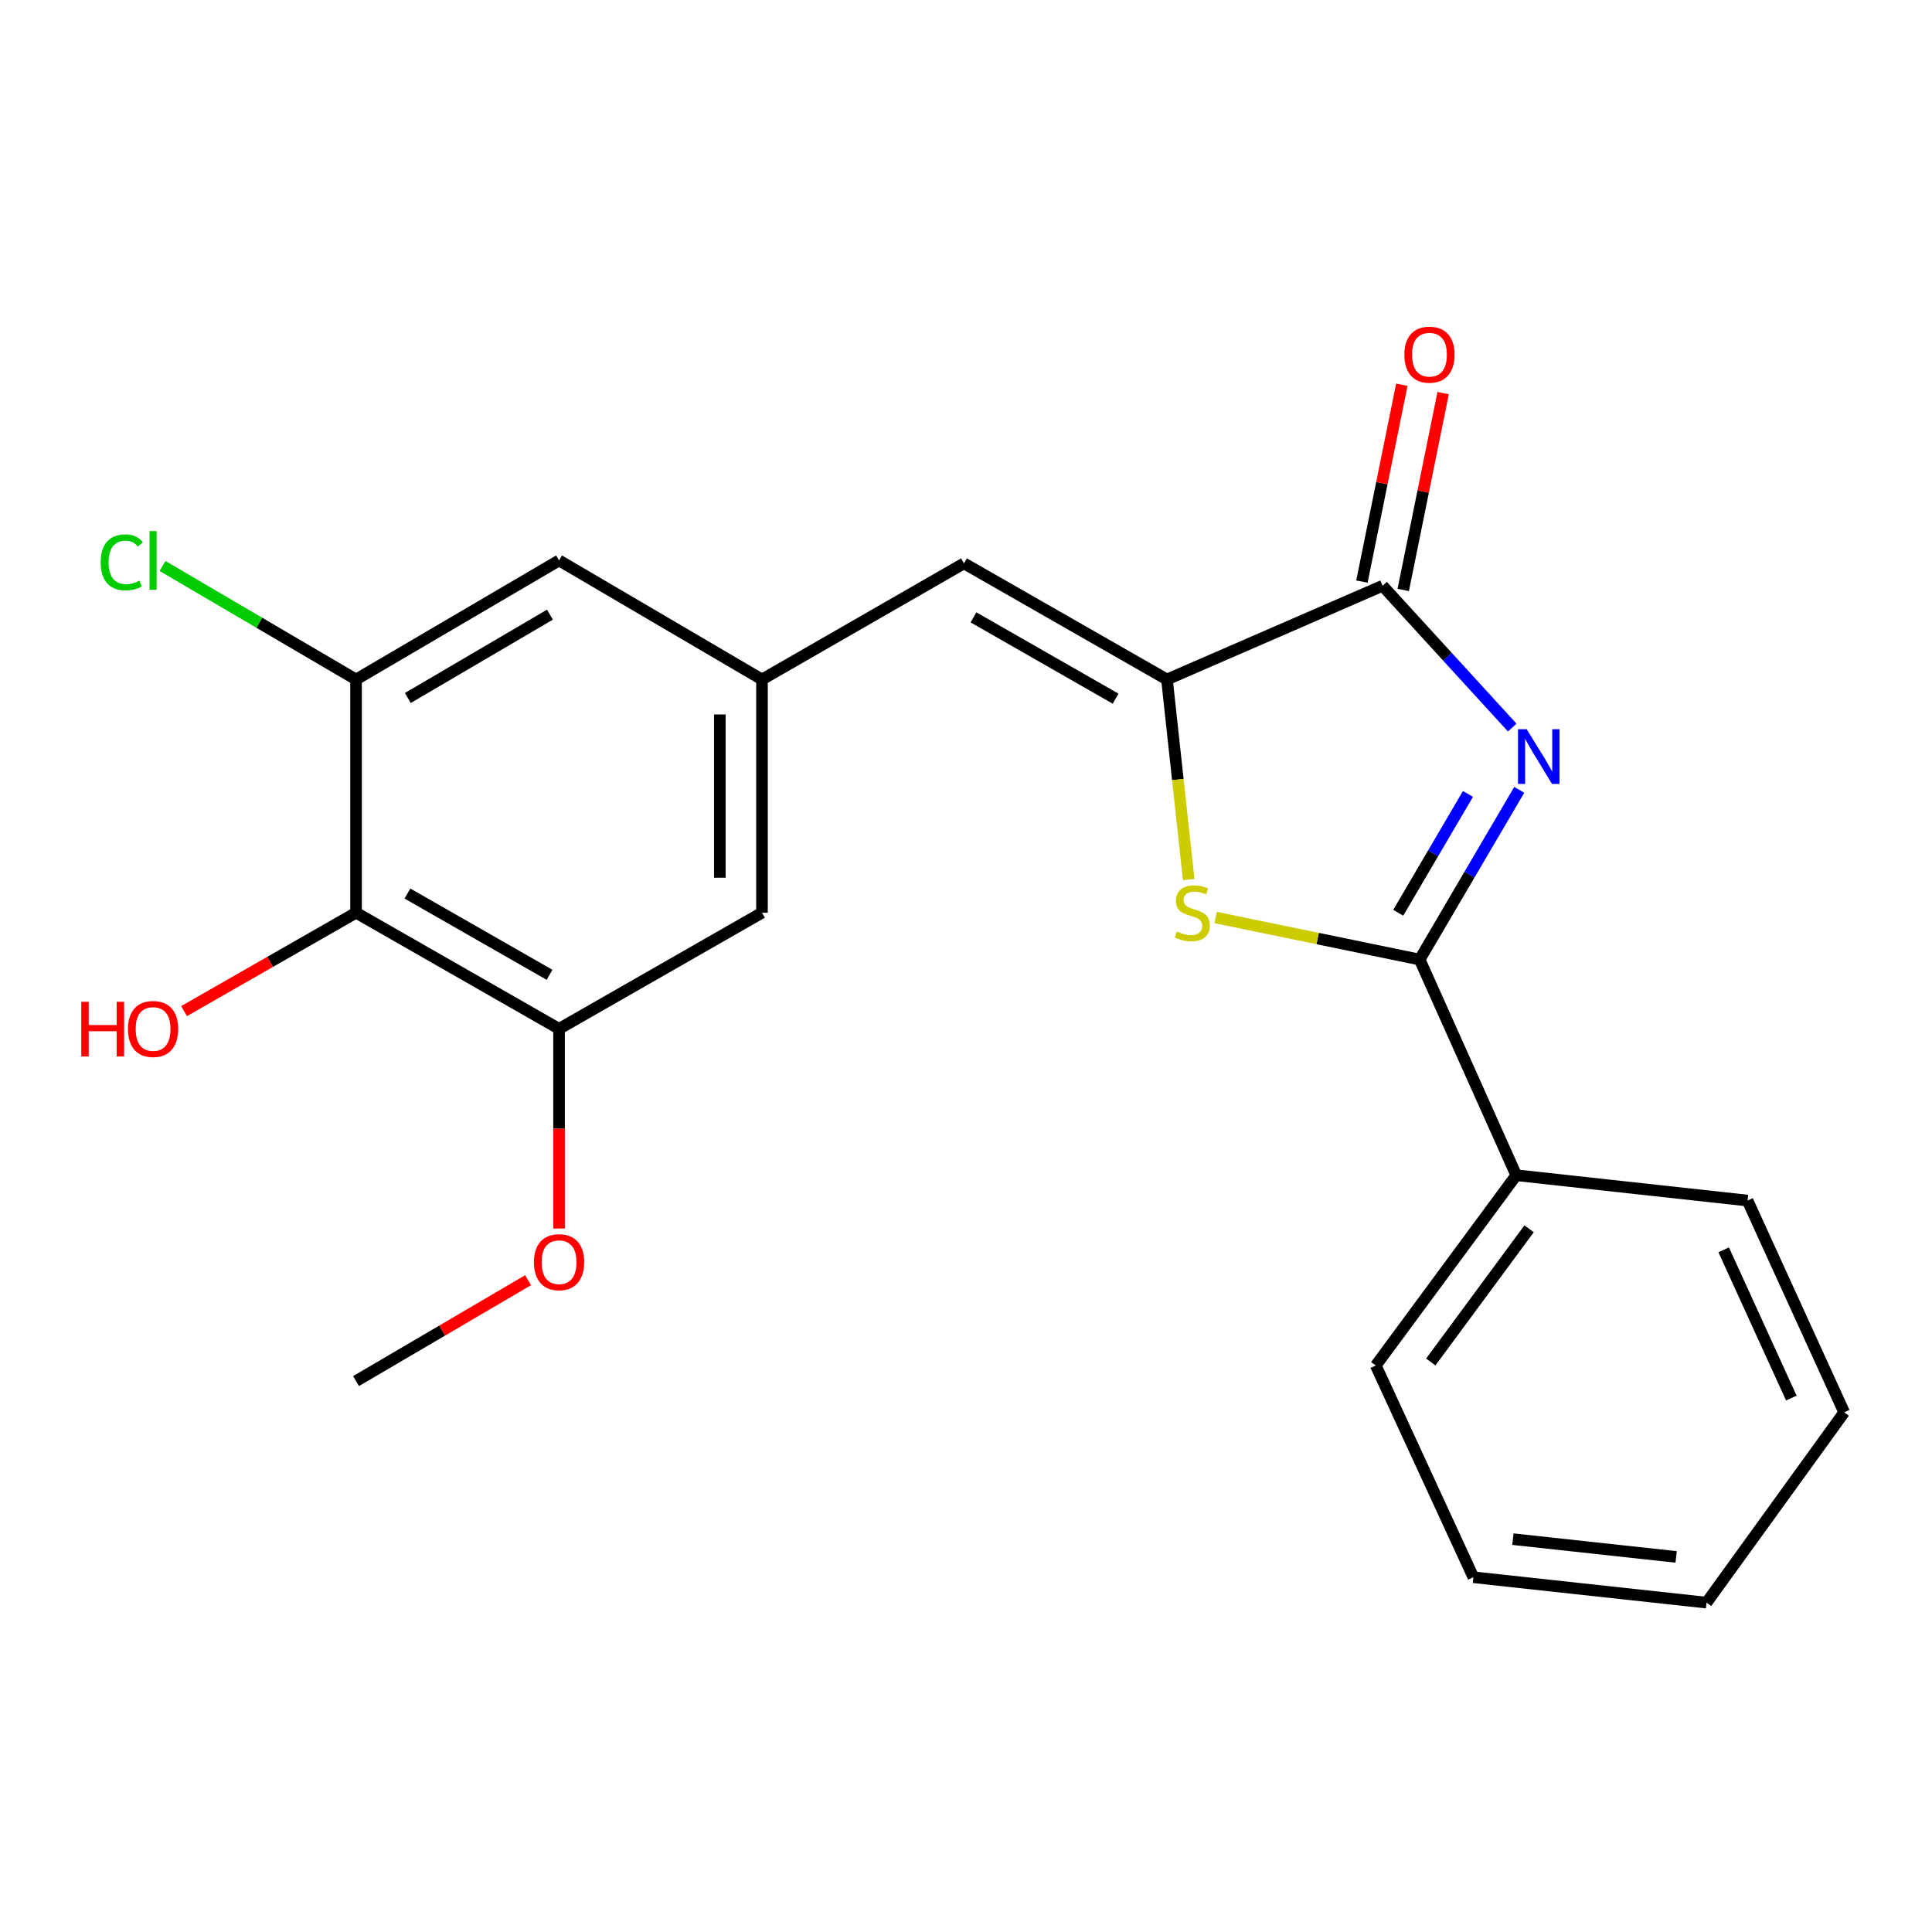 <?xml version='1.0' encoding='iso-8859-1'?>
<svg version='1.1' baseProfile='full'
              xmlns='http://www.w3.org/2000/svg'
                      xmlns:rdkit='http://www.rdkit.org/xml'
                      xmlns:xlink='http://www.w3.org/1999/xlink'
                  xml:space='preserve'
width='1000px' height='1000px' viewBox='0 0 1000 1000'>
<!-- END OF HEADER -->
<rect style='opacity:1.0;fill:#FFFFFF;stroke:none' width='1000' height='1000' x='0' y='0'> </rect>
<path class='bond-0' d='M 786.362,408.815 L 760.585,452.741' style='fill:none;fill-rule:evenodd;stroke:#0000FF;stroke-width:6px;stroke-linecap:butt;stroke-linejoin:miter;stroke-opacity:1' />
<path class='bond-0' d='M 760.585,452.741 L 734.809,496.666' style='fill:none;fill-rule:evenodd;stroke:#000000;stroke-width:6px;stroke-linecap:butt;stroke-linejoin:miter;stroke-opacity:1' />
<path class='bond-0' d='M 759.811,410.95 L 741.767,441.698' style='fill:none;fill-rule:evenodd;stroke:#0000FF;stroke-width:6px;stroke-linecap:butt;stroke-linejoin:miter;stroke-opacity:1' />
<path class='bond-0' d='M 741.767,441.698 L 723.724,472.446' style='fill:none;fill-rule:evenodd;stroke:#000000;stroke-width:6px;stroke-linecap:butt;stroke-linejoin:miter;stroke-opacity:1' />
<path class='bond-2' d='M 782.723,376.588 L 749.172,339.892' style='fill:none;fill-rule:evenodd;stroke:#0000FF;stroke-width:6px;stroke-linecap:butt;stroke-linejoin:miter;stroke-opacity:1' />
<path class='bond-2' d='M 749.172,339.892 L 715.62,303.196' style='fill:none;fill-rule:evenodd;stroke:#000000;stroke-width:6px;stroke-linecap:butt;stroke-linejoin:miter;stroke-opacity:1' />
<path class='bond-3' d='M 734.809,496.666 L 682.013,485.784' style='fill:none;fill-rule:evenodd;stroke:#000000;stroke-width:6px;stroke-linecap:butt;stroke-linejoin:miter;stroke-opacity:1' />
<path class='bond-3' d='M 682.013,485.784 L 629.218,474.902' style='fill:none;fill-rule:evenodd;stroke:#CCCC00;stroke-width:6px;stroke-linecap:butt;stroke-linejoin:miter;stroke-opacity:1' />
<path class='bond-11' d='M 734.809,496.666 L 784.809,608.292' style='fill:none;fill-rule:evenodd;stroke:#000000;stroke-width:6px;stroke-linecap:butt;stroke-linejoin:miter;stroke-opacity:1' />
<path class='bond-1' d='M 604.019,351.706 L 715.62,303.196' style='fill:none;fill-rule:evenodd;stroke:#000000;stroke-width:6px;stroke-linecap:butt;stroke-linejoin:miter;stroke-opacity:1' />
<path class='bond-5' d='M 604.019,351.706 L 498.95,291.596' style='fill:none;fill-rule:evenodd;stroke:#000000;stroke-width:6px;stroke-linecap:butt;stroke-linejoin:miter;stroke-opacity:1' />
<path class='bond-5' d='M 577.424,361.628 L 503.876,319.551' style='fill:none;fill-rule:evenodd;stroke:#000000;stroke-width:6px;stroke-linecap:butt;stroke-linejoin:miter;stroke-opacity:1' />
<path class='bond-22' d='M 604.019,351.706 L 609.644,403.481' style='fill:none;fill-rule:evenodd;stroke:#000000;stroke-width:6px;stroke-linecap:butt;stroke-linejoin:miter;stroke-opacity:1' />
<path class='bond-22' d='M 609.644,403.481 L 615.27,455.256' style='fill:none;fill-rule:evenodd;stroke:#CCCC00;stroke-width:6px;stroke-linecap:butt;stroke-linejoin:miter;stroke-opacity:1' />
<path class='bond-12' d='M 726.312,305.364 L 736.64,254.421' style='fill:none;fill-rule:evenodd;stroke:#000000;stroke-width:6px;stroke-linecap:butt;stroke-linejoin:miter;stroke-opacity:1' />
<path class='bond-12' d='M 736.64,254.421 L 746.968,203.479' style='fill:none;fill-rule:evenodd;stroke:#FF0000;stroke-width:6px;stroke-linecap:butt;stroke-linejoin:miter;stroke-opacity:1' />
<path class='bond-12' d='M 704.929,301.029 L 715.257,250.086' style='fill:none;fill-rule:evenodd;stroke:#000000;stroke-width:6px;stroke-linecap:butt;stroke-linejoin:miter;stroke-opacity:1' />
<path class='bond-12' d='M 715.257,250.086 L 725.584,199.143' style='fill:none;fill-rule:evenodd;stroke:#FF0000;stroke-width:6px;stroke-linecap:butt;stroke-linejoin:miter;stroke-opacity:1' />
<path class='bond-4' d='M 184.291,472.411 L 289.371,532.521' style='fill:none;fill-rule:evenodd;stroke:#000000;stroke-width:6px;stroke-linecap:butt;stroke-linejoin:miter;stroke-opacity:1' />
<path class='bond-4' d='M 210.887,462.489 L 284.443,504.566' style='fill:none;fill-rule:evenodd;stroke:#000000;stroke-width:6px;stroke-linecap:butt;stroke-linejoin:miter;stroke-opacity:1' />
<path class='bond-14' d='M 184.291,472.411 L 139.776,497.882' style='fill:none;fill-rule:evenodd;stroke:#000000;stroke-width:6px;stroke-linecap:butt;stroke-linejoin:miter;stroke-opacity:1' />
<path class='bond-14' d='M 139.776,497.882 L 95.261,523.352' style='fill:none;fill-rule:evenodd;stroke:#FF0000;stroke-width:6px;stroke-linecap:butt;stroke-linejoin:miter;stroke-opacity:1' />
<path class='bond-24' d='M 184.291,472.411 L 184.291,351.706' style='fill:none;fill-rule:evenodd;stroke:#000000;stroke-width:6px;stroke-linecap:butt;stroke-linejoin:miter;stroke-opacity:1' />
<path class='bond-8' d='M 498.95,291.596 L 394.403,351.706' style='fill:none;fill-rule:evenodd;stroke:#000000;stroke-width:6px;stroke-linecap:butt;stroke-linejoin:miter;stroke-opacity:1' />
<path class='bond-6' d='M 184.291,351.706 L 289.371,290.081' style='fill:none;fill-rule:evenodd;stroke:#000000;stroke-width:6px;stroke-linecap:butt;stroke-linejoin:miter;stroke-opacity:1' />
<path class='bond-6' d='M 211.091,361.283 L 284.647,318.146' style='fill:none;fill-rule:evenodd;stroke:#000000;stroke-width:6px;stroke-linecap:butt;stroke-linejoin:miter;stroke-opacity:1' />
<path class='bond-13' d='M 184.291,351.706 L 134.205,322.326' style='fill:none;fill-rule:evenodd;stroke:#000000;stroke-width:6px;stroke-linecap:butt;stroke-linejoin:miter;stroke-opacity:1' />
<path class='bond-13' d='M 134.205,322.326 L 84.12,292.947' style='fill:none;fill-rule:evenodd;stroke:#00CC00;stroke-width:6px;stroke-linecap:butt;stroke-linejoin:miter;stroke-opacity:1' />
<path class='bond-7' d='M 289.371,532.521 L 394.403,472.411' style='fill:none;fill-rule:evenodd;stroke:#000000;stroke-width:6px;stroke-linecap:butt;stroke-linejoin:miter;stroke-opacity:1' />
<path class='bond-15' d='M 289.371,532.521 L 289.371,584.205' style='fill:none;fill-rule:evenodd;stroke:#000000;stroke-width:6px;stroke-linecap:butt;stroke-linejoin:miter;stroke-opacity:1' />
<path class='bond-15' d='M 289.371,584.205 L 289.371,635.889' style='fill:none;fill-rule:evenodd;stroke:#FF0000;stroke-width:6px;stroke-linecap:butt;stroke-linejoin:miter;stroke-opacity:1' />
<path class='bond-9' d='M 394.403,351.706 L 289.371,290.081' style='fill:none;fill-rule:evenodd;stroke:#000000;stroke-width:6px;stroke-linecap:butt;stroke-linejoin:miter;stroke-opacity:1' />
<path class='bond-10' d='M 394.403,351.706 L 394.403,472.411' style='fill:none;fill-rule:evenodd;stroke:#000000;stroke-width:6px;stroke-linecap:butt;stroke-linejoin:miter;stroke-opacity:1' />
<path class='bond-10' d='M 372.585,369.812 L 372.585,454.306' style='fill:none;fill-rule:evenodd;stroke:#000000;stroke-width:6px;stroke-linecap:butt;stroke-linejoin:miter;stroke-opacity:1' />
<path class='bond-16' d='M 784.809,608.292 L 712.105,706.779' style='fill:none;fill-rule:evenodd;stroke:#000000;stroke-width:6px;stroke-linecap:butt;stroke-linejoin:miter;stroke-opacity:1' />
<path class='bond-16' d='M 791.457,636.023 L 740.565,704.964' style='fill:none;fill-rule:evenodd;stroke:#000000;stroke-width:6px;stroke-linecap:butt;stroke-linejoin:miter;stroke-opacity:1' />
<path class='bond-17' d='M 784.809,608.292 L 904.52,621.408' style='fill:none;fill-rule:evenodd;stroke:#000000;stroke-width:6px;stroke-linecap:butt;stroke-linejoin:miter;stroke-opacity:1' />
<path class='bond-18' d='M 273.326,662.634 L 228.808,688.737' style='fill:none;fill-rule:evenodd;stroke:#FF0000;stroke-width:6px;stroke-linecap:butt;stroke-linejoin:miter;stroke-opacity:1' />
<path class='bond-18' d='M 228.808,688.737 L 184.291,714.839' style='fill:none;fill-rule:evenodd;stroke:#000000;stroke-width:6px;stroke-linecap:butt;stroke-linejoin:miter;stroke-opacity:1' />
<path class='bond-19' d='M 712.105,706.779 L 762.615,816.38' style='fill:none;fill-rule:evenodd;stroke:#000000;stroke-width:6px;stroke-linecap:butt;stroke-linejoin:miter;stroke-opacity:1' />
<path class='bond-20' d='M 904.52,621.408 L 954.545,731.021' style='fill:none;fill-rule:evenodd;stroke:#000000;stroke-width:6px;stroke-linecap:butt;stroke-linejoin:miter;stroke-opacity:1' />
<path class='bond-20' d='M 892.175,646.908 L 927.193,723.638' style='fill:none;fill-rule:evenodd;stroke:#000000;stroke-width:6px;stroke-linecap:butt;stroke-linejoin:miter;stroke-opacity:1' />
<path class='bond-21' d='M 762.615,816.38 L 883.308,829.52' style='fill:none;fill-rule:evenodd;stroke:#000000;stroke-width:6px;stroke-linecap:butt;stroke-linejoin:miter;stroke-opacity:1' />
<path class='bond-21' d='M 783.08,796.661 L 867.565,805.859' style='fill:none;fill-rule:evenodd;stroke:#000000;stroke-width:6px;stroke-linecap:butt;stroke-linejoin:miter;stroke-opacity:1' />
<path class='bond-23' d='M 954.545,731.021 L 883.308,829.52' style='fill:none;fill-rule:evenodd;stroke:#000000;stroke-width:6px;stroke-linecap:butt;stroke-linejoin:miter;stroke-opacity:1' />
<path  class='atom-0' d='M 790.198 377.45
L 799.478 392.45
Q 800.398 393.93, 801.878 396.61
Q 803.358 399.29, 803.438 399.45
L 803.438 377.45
L 807.198 377.45
L 807.198 405.77
L 803.318 405.77
L 793.358 389.37
Q 792.198 387.45, 790.958 385.25
Q 789.758 383.05, 789.398 382.37
L 789.398 405.77
L 785.718 405.77
L 785.718 377.45
L 790.198 377.45
' fill='#0000FF'/>
<path  class='atom-4' d='M 609.134 482.131
Q 609.454 482.251, 610.774 482.811
Q 612.094 483.371, 613.534 483.731
Q 615.014 484.051, 616.454 484.051
Q 619.134 484.051, 620.694 482.771
Q 622.254 481.451, 622.254 479.171
Q 622.254 477.611, 621.454 476.651
Q 620.694 475.691, 619.494 475.171
Q 618.294 474.651, 616.294 474.051
Q 613.774 473.291, 612.254 472.571
Q 610.774 471.851, 609.694 470.331
Q 608.654 468.811, 608.654 466.251
Q 608.654 462.691, 611.054 460.491
Q 613.494 458.291, 618.294 458.291
Q 621.574 458.291, 625.294 459.851
L 624.374 462.931
Q 620.974 461.531, 618.414 461.531
Q 615.654 461.531, 614.134 462.691
Q 612.614 463.811, 612.654 465.771
Q 612.654 467.291, 613.414 468.211
Q 614.214 469.131, 615.334 469.651
Q 616.494 470.171, 618.414 470.771
Q 620.974 471.571, 622.494 472.371
Q 624.014 473.171, 625.094 474.811
Q 626.214 476.411, 626.214 479.171
Q 626.214 483.091, 623.574 485.211
Q 620.974 487.291, 616.614 487.291
Q 614.094 487.291, 612.174 486.731
Q 610.294 486.211, 608.054 485.291
L 609.134 482.131
' fill='#CCCC00'/>
<path  class='atom-13' d='M 726.888 183.578
Q 726.888 176.778, 730.248 172.978
Q 733.608 169.178, 739.888 169.178
Q 746.168 169.178, 749.528 172.978
Q 752.888 176.778, 752.888 183.578
Q 752.888 190.458, 749.488 194.378
Q 746.088 198.258, 739.888 198.258
Q 733.648 198.258, 730.248 194.378
Q 726.888 190.498, 726.888 183.578
M 739.888 195.058
Q 744.208 195.058, 746.528 192.178
Q 748.888 189.258, 748.888 183.578
Q 748.888 178.018, 746.528 175.218
Q 744.208 172.378, 739.888 172.378
Q 735.568 172.378, 733.208 175.178
Q 730.888 177.978, 730.888 183.578
Q 730.888 189.298, 733.208 192.178
Q 735.568 195.058, 739.888 195.058
' fill='#FF0000'/>
<path  class='atom-14' d='M 52.115 291.061
Q 52.115 284.021, 55.395 280.341
Q 58.715 276.621, 64.995 276.621
Q 70.835 276.621, 73.955 280.741
L 71.315 282.901
Q 69.035 279.901, 64.995 279.901
Q 60.715 279.901, 58.435 282.781
Q 56.195 285.621, 56.195 291.061
Q 56.195 296.661, 58.515 299.541
Q 60.875 302.421, 65.435 302.421
Q 68.555 302.421, 72.195 300.541
L 73.315 303.541
Q 71.835 304.501, 69.595 305.061
Q 67.355 305.621, 64.875 305.621
Q 58.715 305.621, 55.395 301.861
Q 52.115 298.101, 52.115 291.061
' fill='#00CC00'/>
<path  class='atom-14' d='M 77.395 274.901
L 81.075 274.901
L 81.075 305.261
L 77.395 305.261
L 77.395 274.901
' fill='#00CC00'/>
<path  class='atom-15' d='M 42.075 518.521
L 45.915 518.521
L 45.915 530.561
L 60.395 530.561
L 60.395 518.521
L 64.235 518.521
L 64.235 546.841
L 60.395 546.841
L 60.395 533.761
L 45.915 533.761
L 45.915 546.841
L 42.075 546.841
L 42.075 518.521
' fill='#FF0000'/>
<path  class='atom-15' d='M 66.235 532.601
Q 66.235 525.801, 69.595 522.001
Q 72.955 518.201, 79.235 518.201
Q 85.515 518.201, 88.875 522.001
Q 92.235 525.801, 92.235 532.601
Q 92.235 539.481, 88.835 543.401
Q 85.435 547.281, 79.235 547.281
Q 72.995 547.281, 69.595 543.401
Q 66.235 539.521, 66.235 532.601
M 79.235 544.081
Q 83.555 544.081, 85.875 541.201
Q 88.235 538.281, 88.235 532.601
Q 88.235 527.041, 85.875 524.241
Q 83.555 521.401, 79.235 521.401
Q 74.915 521.401, 72.555 524.201
Q 70.235 527.001, 70.235 532.601
Q 70.235 538.321, 72.555 541.201
Q 74.915 544.081, 79.235 544.081
' fill='#FF0000'/>
<path  class='atom-16' d='M 276.371 653.306
Q 276.371 646.506, 279.731 642.706
Q 283.091 638.906, 289.371 638.906
Q 295.651 638.906, 299.011 642.706
Q 302.371 646.506, 302.371 653.306
Q 302.371 660.186, 298.971 664.106
Q 295.571 667.986, 289.371 667.986
Q 283.131 667.986, 279.731 664.106
Q 276.371 660.226, 276.371 653.306
M 289.371 664.786
Q 293.691 664.786, 296.011 661.906
Q 298.371 658.986, 298.371 653.306
Q 298.371 647.746, 296.011 644.946
Q 293.691 642.106, 289.371 642.106
Q 285.051 642.106, 282.691 644.906
Q 280.371 647.706, 280.371 653.306
Q 280.371 659.026, 282.691 661.906
Q 285.051 664.786, 289.371 664.786
' fill='#FF0000'/>
</svg>
